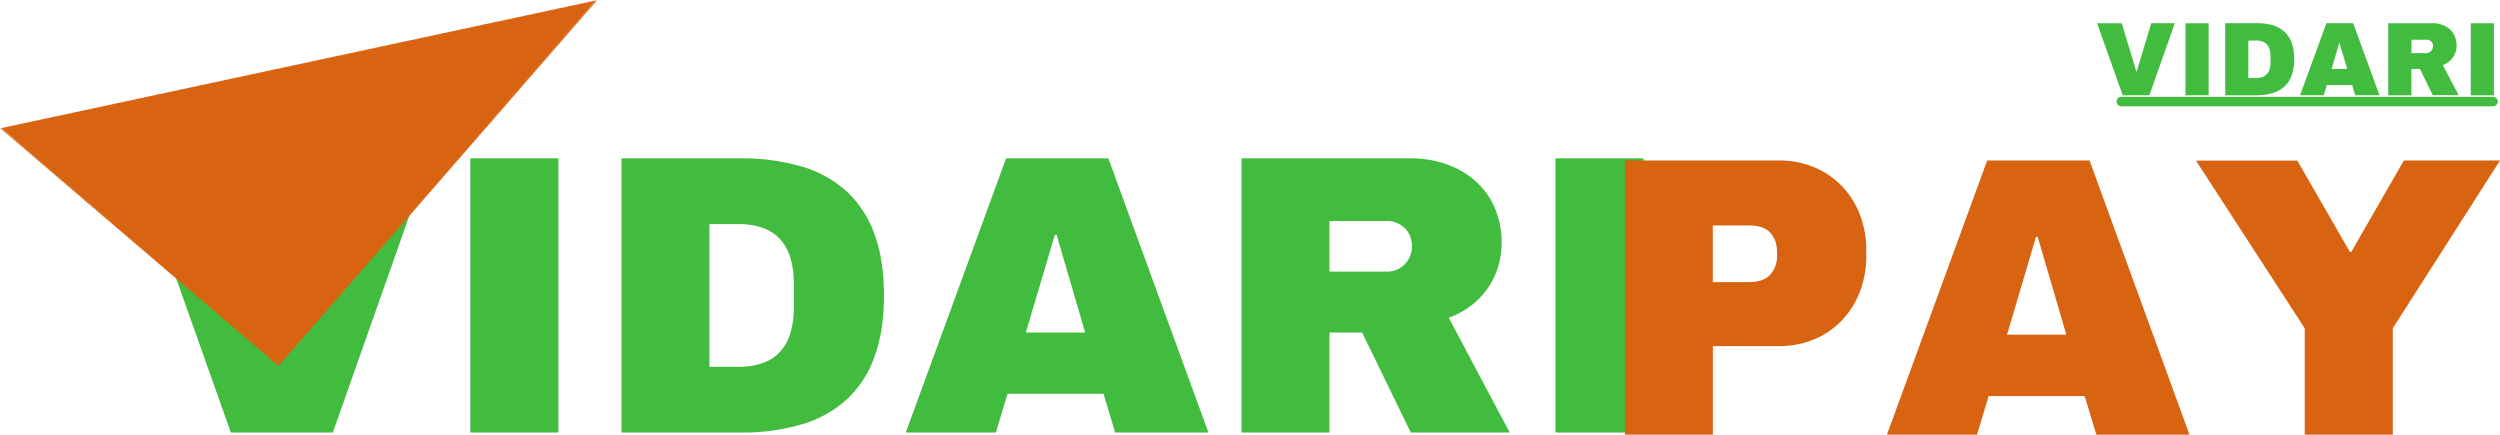 <svg id="Layer_1" data-name="Layer 1" xmlns="http://www.w3.org/2000/svg" xmlns:xlink="http://www.w3.org/1999/xlink" viewBox="0 0 1106.94 192.47"><defs><style>.cls-1{fill:#fff;}.cls-2{fill:#41bc3f;}.cls-3{mask:url(#mask);}.cls-4{fill:#d86411;}</style><mask id="mask" x="-0.76" y="-0.76" width="266.01" height="164.18" maskUnits="userSpaceOnUse"><g transform="translate(-46.53 -14.48)"><polygon class="cls-1" points="45.77 70.64 169.93 177.91 311.79 13.73 45.77 70.64"/></g></mask></defs><path class="cls-2" d="M774.25,206V84.6h-39V206ZM671.71,123.46h0a11.43,11.43,0,0,1-.86,4.48,10.86,10.86,0,0,1-2.37,3.58,11.35,11.35,0,0,1-3.49,2.37,10.51,10.51,0,0,1-4.22.86H635.18V112.34h25.59a10.83,10.83,0,0,1,4.22.82,11,11,0,0,1,3.49,2.29,10.26,10.26,0,0,1,2.37,3.53A11.43,11.43,0,0,1,671.71,123.46Zm39.72-1.64h0a39.08,39.08,0,0,0-2.58-14.13,33.36,33.36,0,0,0-7.76-11.85,37.94,37.94,0,0,0-12.83-8.18A47.67,47.67,0,0,0,670.5,84.6H596.23V206h38.95V161.72h14.47L671.19,206H715l-27-50.84a36.25,36.25,0,0,0,10.25-5.64,34.31,34.31,0,0,0,7.33-7.89,33.63,33.63,0,0,0,4.39-9.43A36.89,36.89,0,0,0,711.43,121.82Zm-197.84-3.36h.78L527,161.72H500.75Zm68,87.55L537.29,84.6H492L447.58,206h39.9l5.17-17.15h42.48L540.3,206ZM360.64,113.72h12.93a31,31,0,0,1,11,1.77,18.74,18.74,0,0,1,7.62,5.17,21.59,21.59,0,0,1,4.4,8.27A39.48,39.48,0,0,1,398,140v10.6a39.51,39.51,0,0,1-1.42,11.08,21.67,21.67,0,0,1-4.4,8.27,18.74,18.74,0,0,1-7.62,5.17,31.24,31.24,0,0,1-11,1.76H360.64ZM374.26,84.6H321.69V206h52.57a93.22,93.22,0,0,0,27.4-3.66,50.6,50.6,0,0,0,19.95-11.16,47.45,47.45,0,0,0,12.19-18.92q4.14-11.42,4.13-27t-4.13-26.93a47.41,47.41,0,0,0-12.19-18.91,50.6,50.6,0,0,0-19.95-11.16A93.22,93.22,0,0,0,374.26,84.6ZM293.77,206V84.6h-39V206Zm-99.87,0L236.73,84.6H196.92l-24.56,81.17h-.69L147.29,84.6H105.67L148.75,206Z" transform="translate(-46.53 -14.48)"/><g class="cls-3"><polygon class="cls-4" points="0 56.81 123.29 162.02 264.6 0 0 56.81"/></g><path class="cls-2" d="M1150.79,56.68V24.77h-10.26V56.68Zm-27-21.69h0a2.84,2.84,0,0,1-.23,1.17,2.53,2.53,0,0,1-.62.94,2.79,2.79,0,0,1-.92.63A2.72,2.72,0,0,1,1121,38h-6.72V32.06H1121a2.72,2.72,0,0,1,1.11.22,3,3,0,0,1,.92.6,2.42,2.42,0,0,1,.62.93A2.86,2.86,0,0,1,1123.84,35Zm10.44-.43h0a10.14,10.14,0,0,0-.68-3.72,8.76,8.76,0,0,0-2-3.11,9.8,9.8,0,0,0-3.37-2.15,12.45,12.45,0,0,0-4.67-.81H1104V56.68h10.24V45h3.8l5.66,11.64h11.51l-7.09-13.36a9.53,9.53,0,0,0,2.69-1.48,8.8,8.8,0,0,0,1.93-2.08,8.49,8.49,0,0,0,1.15-2.48A9.57,9.57,0,0,0,1134.28,34.56Zm-52-.89h.21L1085.82,45h-6.91Zm17.87,23-11.64-31.91H1076.6l-11.66,31.91h10.48l1.36-4.51H1088l1.35,4.51Zm-58.06-24.25h3.4a8.08,8.08,0,0,1,2.89.46,5,5,0,0,1,2,1.36,5.51,5.51,0,0,1,1.15,2.17,10,10,0,0,1,.38,2.91v2.79a10,10,0,0,1-.38,2.91,5.51,5.51,0,0,1-1.15,2.17,4.88,4.88,0,0,1-2,1.36,8.07,8.07,0,0,1-2.89.47h-3.4Zm3.58-7.66h-13.82V56.68h13.82a24.52,24.52,0,0,0,7.2-1,13.33,13.33,0,0,0,5.24-2.93,12.4,12.4,0,0,0,3.21-5,20.93,20.93,0,0,0,1.08-7.09,20.91,20.91,0,0,0-1.08-7.08,12.3,12.3,0,0,0-3.21-5,13.33,13.33,0,0,0-5.24-2.93A24.17,24.17,0,0,0,1045.67,24.77Zm-21.15,31.91V24.77h-10.26V56.68Zm-26.25,0,11.26-31.91H999.06L992.61,46.1h-.18L986,24.77H975.08l11.33,31.91Z" transform="translate(-46.53 -14.48)"/><path class="cls-2" d="M1150.35,57.35H985.8a2.11,2.11,0,0,0,0,4.22h164.55a2.11,2.11,0,0,0,0-4.22Z" transform="translate(-46.53 -14.48)"/><path class="cls-4" d="M1106,159.82l47.48-74.28H1110.9L1087.64,126H1087l-23.27-40.41h-44.89L1067,159.82V207h39ZM948,119.4h.78l12.67,43.26H935.2ZM1016,207,971.74,85.54H926.41L882,207h39.89l5.17-17.15h42.49L974.76,207ZM804.92,114.32H821q6.38,0,9.35,3.19t3,8.61v1.38a12.07,12.07,0,0,1-3.06,8.66q-3.06,3.22-9.26,3.23H804.92ZM834,85.54H766V207h38.95V167.74H834a40.19,40.19,0,0,0,15.77-3,36.09,36.09,0,0,0,12.28-8.4,38.22,38.22,0,0,0,8-12.71,43.85,43.85,0,0,0,2.84-16v-2.24a43.41,43.41,0,0,0-2.84-15.89,37.77,37.77,0,0,0-8-12.63,36.42,36.42,0,0,0-12.28-8.36A40.19,40.19,0,0,0,834,85.54Z" transform="translate(-46.53 -14.48)"/></svg>